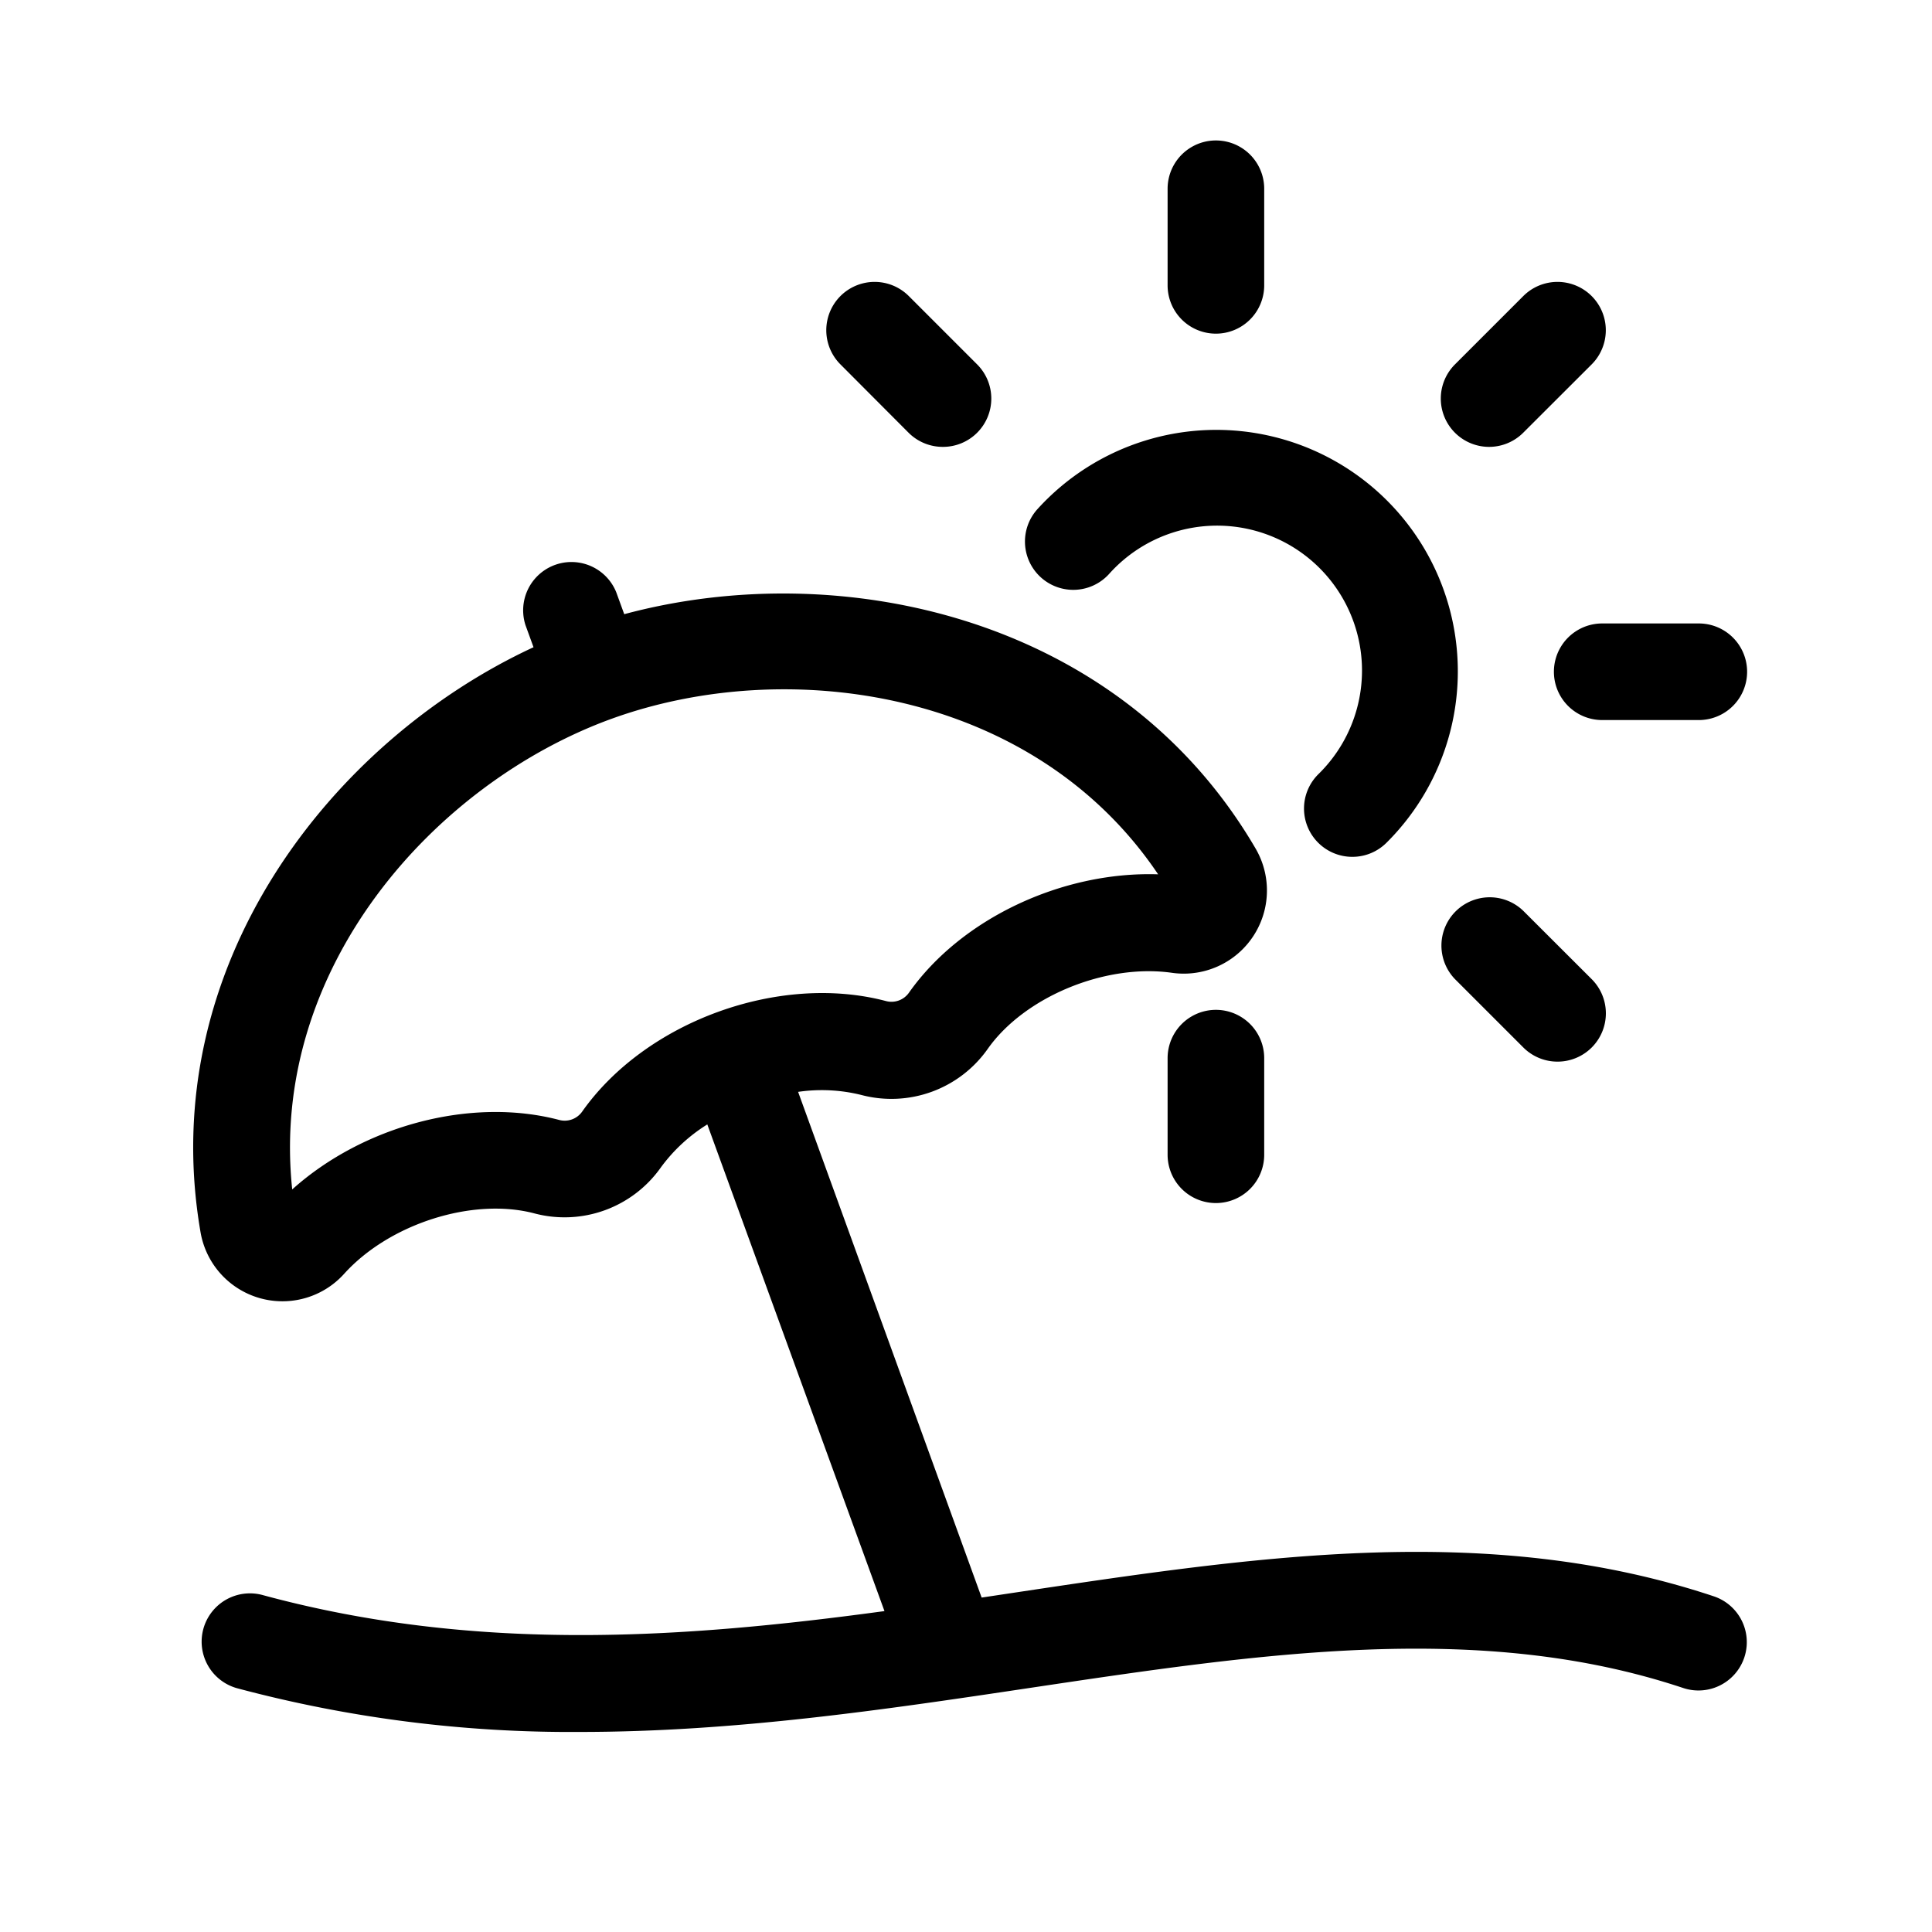 <svg xmlns="http://www.w3.org/2000/svg" viewBox="0 0 200 200" fill="currentColor"><path d="M60.06 179.29a133.73 133.73 0 01-35.5-4.52a5 5 0 012.63-9.65c22.11 6 43.54 4.49 64.37 1.66L73.22 116.4a17.25 17.25 0 00-4.8 4.44a12.2 12.2 0 01-13.1 4.77c-6.37-1.68-15 1.06-19.69 6.25a8.6 8.6 0 01-14.87-4.3h0C16 100.05 34.31 76.7 55.23 67l-.83-2.28a5 5 0 019.39-3.42l.83 2.28c22.29-6 51.3.16 65.37 24.28a8.61 8.61 0 01-8.63 12.85c-6.92-1-15.31 2.48-19.11 7.87a12.19 12.19 0 01-13.09 4.77a16.93 16.93 0 00-6.54-.32l19 52.35l3.46-.52c25.23-3.79 49.06-7.36 72.33.39a5 5 0 11-3.17 9.49c-21-7-43.66-3.59-67.67 0c-15.1 2.26-30.57 4.55-46.51 4.55zm3.19-104.86c-18.2 6.64-35.43 25.74-33 48.7c7.35-6.6 18.52-9.6 27.65-7.19a2.21 2.21 0 002.36-.86c6.59-9.35 20.41-14.37 31.46-11.45a2.21 2.21 0 002.37-.86c5.43-7.71 15.92-12.59 25.8-12.26C107 71.36 81.49 67.8 63.28 74.42h0zm62.62 50.11a5 5 0 01-5-5v-10a5 5 0 0110 0v10a5 5 0 01-5 5zm35.36-14.64a5 5 0 01-3.54-1.47l-7.07-7.07a5 5 0 017.07-7.07l7.08 7.07a5 5 0 01-3.54 8.54zM140 88.7a5 5 0 01-3.54-8.54a15 15 0 10-21.66-20.73a5 5 0 01-7.39-6.74a25 25 0 1136.13 34.54A5 5 0 01140 88.7zm35.86-14.16h-10a5 5 0 010-10h10a5 5 0 010 10zm-21.7-28.28a5 5 0 01-3.54-8.54l7.07-7.07a5 5 0 117.08 7.07l-7.08 7.07a5 5 0 01-3.53 1.47zm-56.57 0a5 5 0 01-3.54-1.47L87 37.72a5 5 0 017.08-7.07l7.07 7.07a5 5 0 01-3.54 8.54zm28.28-11.72a5 5 0 01-5-5v-10a5 5 0 1110 0v10a5 5 0 01-5 5z"/></svg>